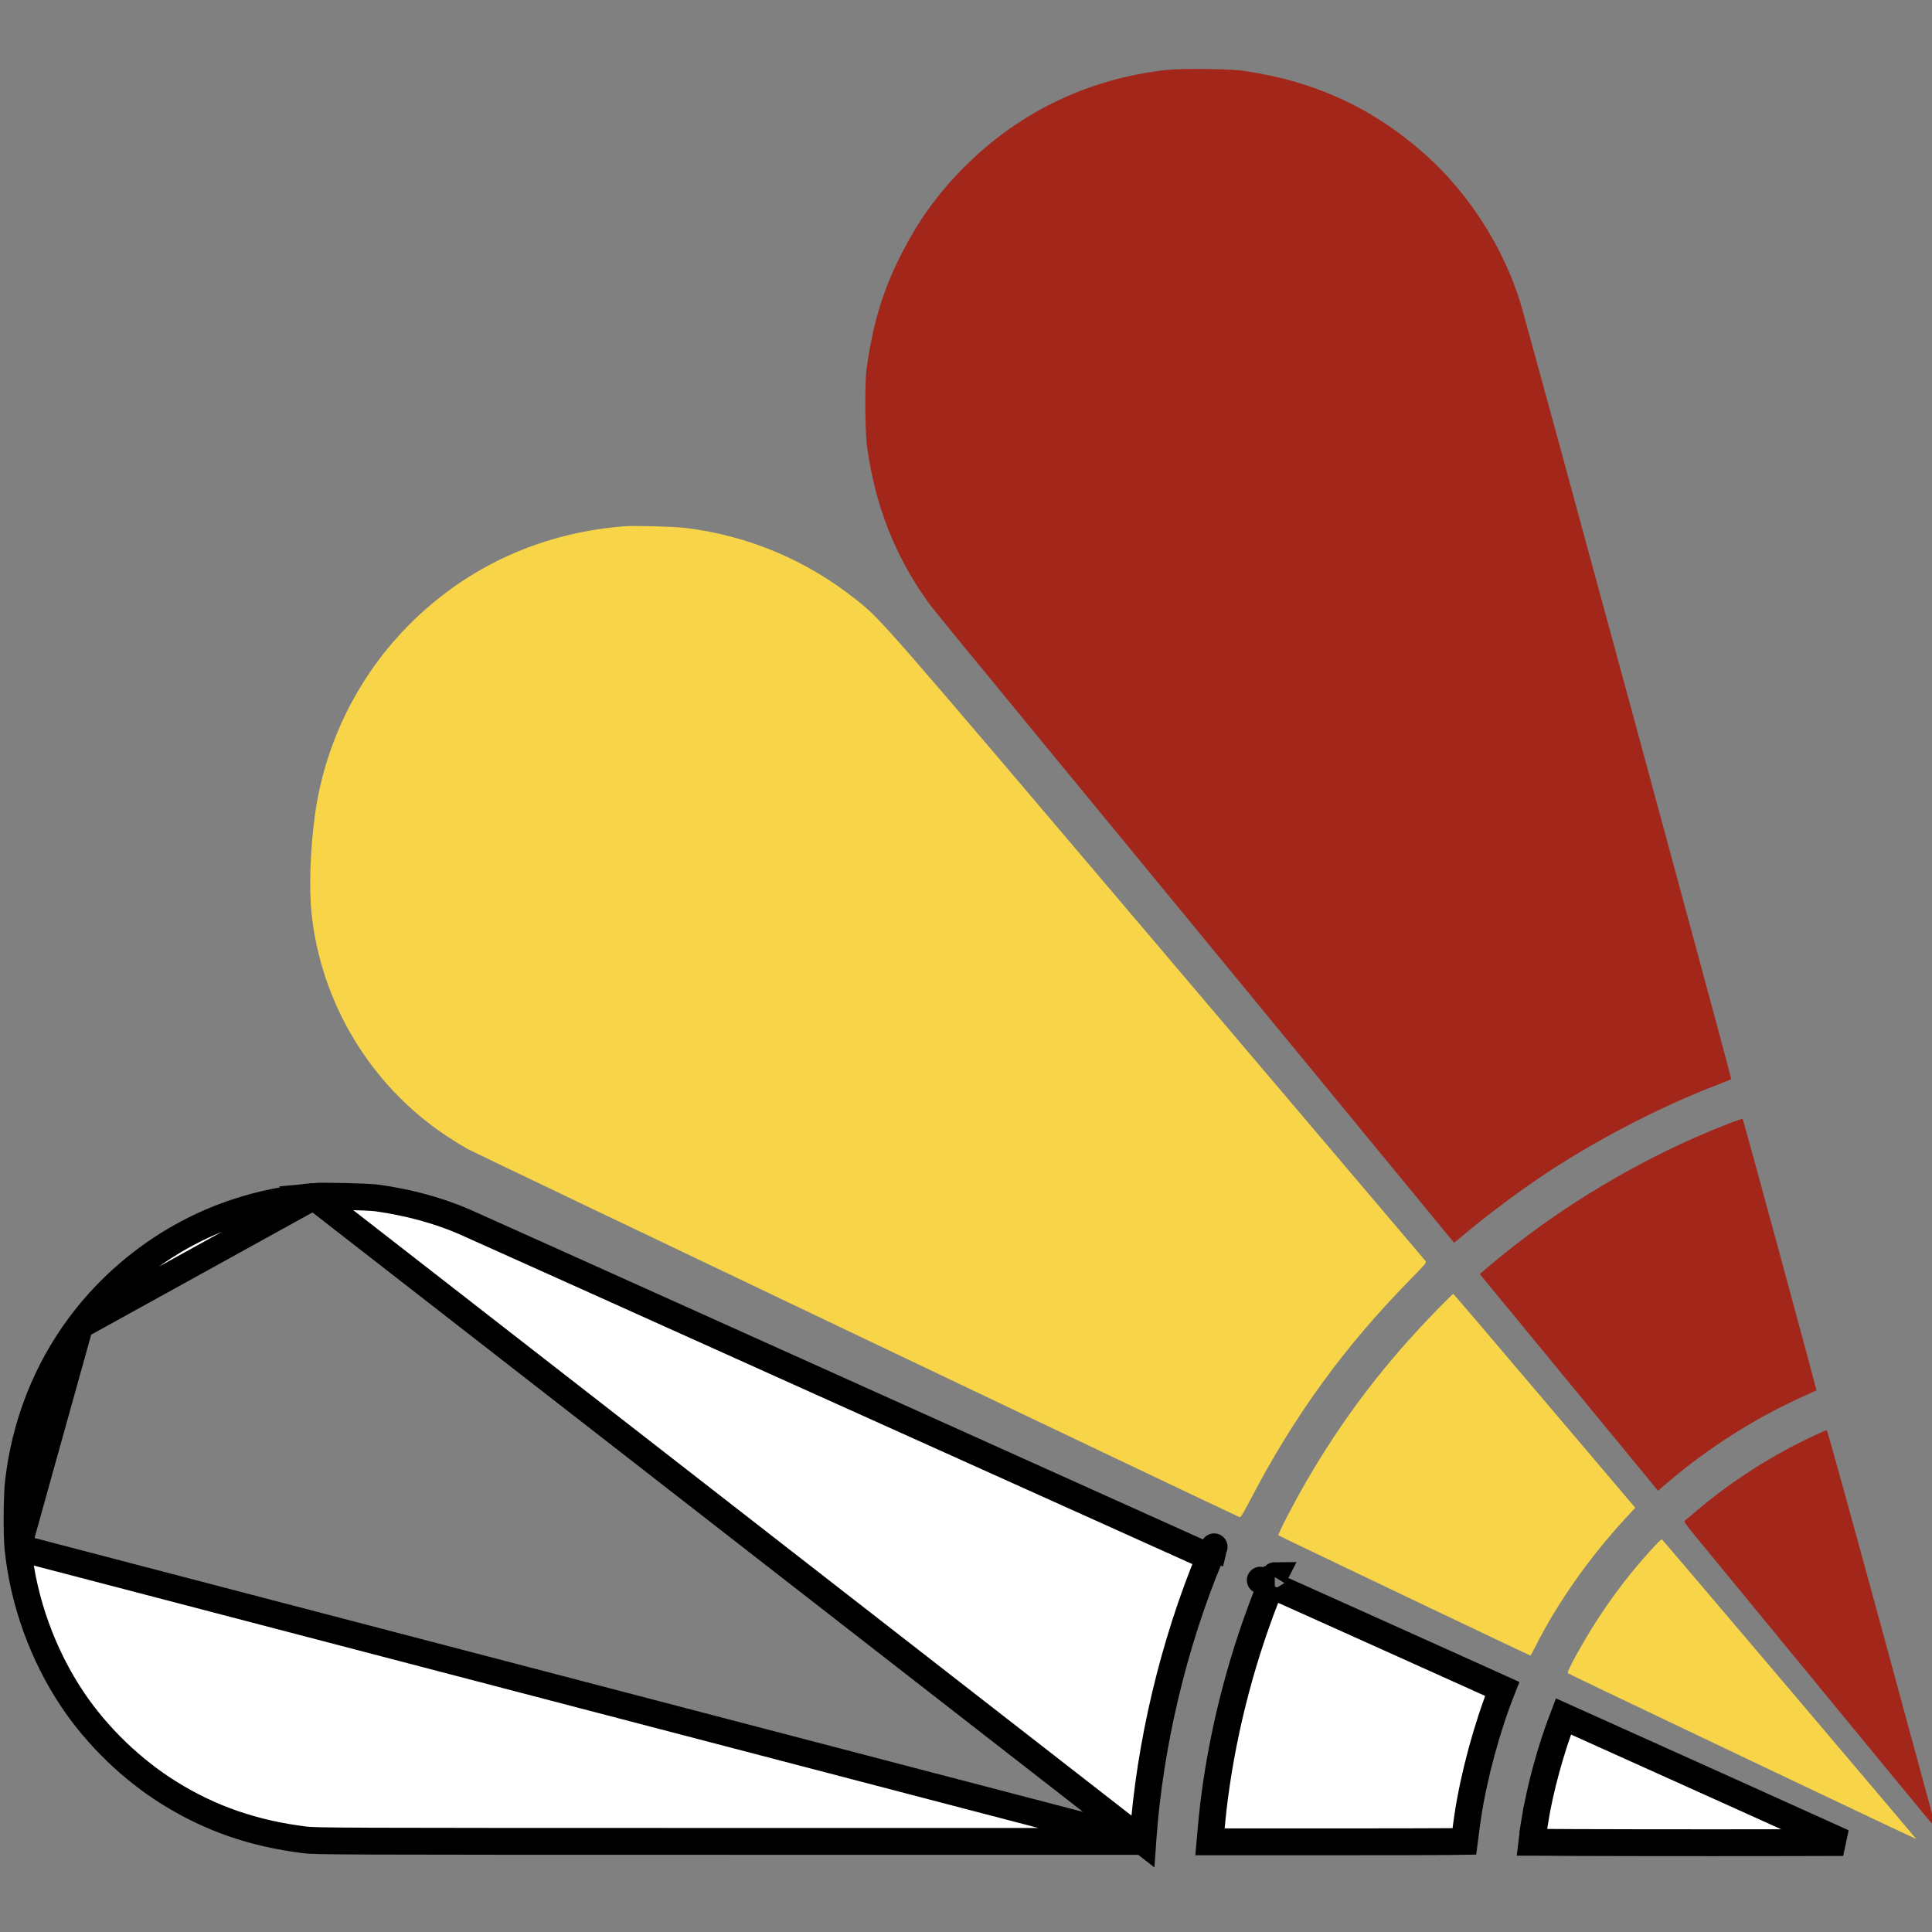 <svg width="72" height="72" viewBox="0 0 72 72" fill="none" xmlns="http://www.w3.org/2000/svg">
<rect x="0" y="0" width="72" height="72" fill="#808080" stroke="none"/>
<g clip-path="url(#clip0_450_3106)">
<path d="M2.973 49.402L2.973 49.402C1.715 51.094 0.929 53.099 0.685 55.249C0.629 55.737 0.619 57.176 0.668 57.672M2.973 49.402L0.668 57.672M2.973 49.402C4.448 47.419 6.526 45.921 8.85 45.163C9.767 44.864 10.584 44.697 11.692 44.587L2.973 49.402ZM0.668 57.672C0.866 59.674 1.593 61.689 2.723 63.364C3.638 64.721 4.919 65.955 6.311 66.821C7.841 67.772 9.44 68.327 11.356 68.567C11.547 68.591 11.814 68.606 13.941 68.614C16.051 68.622 19.965 68.623 27.416 68.623H42.589M0.668 57.672L42.589 68.623M42.589 68.623L42.596 68.523C42.841 65.037 43.733 61.274 45.082 58.03C45.035 58.01 44.984 57.987 44.927 57.961C44.862 57.932 44.79 57.9 44.71 57.864L44.71 57.864C44.361 57.708 38.129 54.902 30.862 51.629L31.067 51.173L30.862 51.629C23.589 48.354 17.485 45.608 17.289 45.524L17.289 45.524C16.33 45.11 15.216 44.807 14.048 44.645L14.048 44.645C13.9 44.624 13.398 44.601 12.857 44.588C12.313 44.575 11.822 44.574 11.692 44.587L42.589 68.623ZM45.224 57.714C45.228 57.697 45.232 57.684 45.236 57.675C45.239 57.665 45.242 57.657 45.244 57.653L45.247 57.645C45.253 57.633 45.229 57.682 45.217 57.711C45.216 57.711 45.216 57.711 45.216 57.711L45.224 57.714L45.224 57.714ZM45.09 68.639C45.129 68.178 45.206 67.407 45.263 66.98C45.616 64.287 46.332 61.588 47.362 59.063C47.364 59.064 47.366 59.065 47.368 59.066C47.63 59.183 48.001 59.349 48.445 59.548C49.333 59.947 50.512 60.477 51.69 61.007C52.868 61.537 54.045 62.067 54.929 62.465C55.363 62.661 55.726 62.825 55.984 62.942C55.42 64.359 54.928 66.171 54.702 67.67C54.669 67.886 54.626 68.206 54.592 68.482C54.586 68.531 54.58 68.578 54.574 68.624C54.423 68.627 54.224 68.629 53.968 68.631C53.183 68.637 51.878 68.639 49.797 68.639H45.09ZM47.508 58.715C47.508 58.715 47.507 58.717 47.504 58.721C47.506 58.717 47.507 58.715 47.508 58.715ZM46.965 58.887L46.966 58.888C46.964 58.887 46.963 58.886 46.965 58.887ZM58.264 63.965C59.24 64.402 61.901 65.6 64.521 66.783C66.039 67.468 67.54 68.146 68.688 68.665C67.44 68.67 65.741 68.673 63.768 68.673C61.786 68.673 59.982 68.67 58.673 68.665C58.018 68.662 57.488 68.66 57.121 68.656C57.11 68.656 57.098 68.656 57.087 68.656C57.117 68.404 57.158 68.11 57.194 67.885L56.701 67.805L57.194 67.885C57.394 66.651 57.79 65.2 58.264 63.965Z" fill="white" stroke="black"/>
<path fill-rule="evenodd" clip-rule="evenodd" d="M23.265 19.613C20.556 19.827 18.112 20.812 16.095 22.503C13.695 24.514 12.144 27.331 11.728 30.434C11.563 31.669 11.515 33.119 11.61 34.03C11.96 37.383 13.815 40.452 16.623 42.322C16.879 42.493 17.238 42.715 17.42 42.817C17.718 42.982 46.067 56.502 46.197 56.54C46.239 56.553 46.334 56.397 46.612 55.864C48.226 52.77 50.089 50.202 52.516 47.727C53.121 47.109 53.172 47.048 53.127 46.995C53.1 46.964 48.665 41.738 43.271 35.382C32.718 22.948 32.844 23.093 31.882 22.329C30.036 20.865 27.862 19.955 25.539 19.674C25.112 19.623 23.643 19.583 23.265 19.613ZM53.595 48.772C51.615 50.794 50.05 52.846 48.68 55.214C48.19 56.061 47.61 57.183 47.644 57.217C47.673 57.247 57.002 61.698 57.035 61.698C57.044 61.698 57.12 61.56 57.205 61.391C58.027 59.75 59.227 58.043 60.612 56.544L60.941 56.189L57.56 52.205C55.701 50.013 54.17 48.219 54.159 48.218C54.148 48.217 53.894 48.466 53.595 48.772ZM61.508 57.785C60.817 58.549 60.253 59.274 59.675 60.137C59.1 60.997 58.37 62.3 58.43 62.357C58.474 62.398 71.399 68.548 71.41 68.533C71.418 68.523 62.049 57.483 61.945 57.38C61.917 57.352 61.805 57.456 61.508 57.785Z" fill="#F8D548"/>
<path fill-rule="evenodd" clip-rule="evenodd" d="M43.458 2.608C40.56 2.937 37.99 4.17 35.951 6.209C34.935 7.225 34.186 8.272 33.526 9.597C32.882 10.891 32.523 12.101 32.294 13.748C32.224 14.252 32.235 16.073 32.311 16.637C32.599 18.768 33.333 20.671 34.506 22.324C34.807 22.748 34.086 21.868 45.246 35.439L54.191 46.316L54.71 45.885C55.623 45.126 56.839 44.231 57.829 43.588C59.703 42.37 62.005 41.191 63.995 40.43C64.269 40.326 64.505 40.229 64.519 40.216C64.543 40.194 56.895 12.036 56.653 11.258C56.016 9.207 54.748 7.227 53.155 5.795C51.202 4.039 48.996 3.018 46.33 2.638C45.808 2.563 44.016 2.545 43.458 2.608ZM64.427 41.871C61.217 43.116 58.042 45.013 55.404 47.26L55.147 47.479L57.095 49.848C58.167 51.151 59.661 52.968 60.417 53.886L61.79 55.555L62.112 55.279C63.632 53.976 65.401 52.849 67.183 52.049C67.457 51.926 67.687 51.821 67.694 51.815C67.709 51.803 64.972 41.733 64.945 41.701C64.934 41.688 64.701 41.765 64.427 41.871ZM67.591 53.508C66.05 54.228 64.574 55.169 63.285 56.254C63.058 56.445 62.843 56.625 62.806 56.655C62.74 56.708 62.754 56.728 63.367 57.474C69.986 65.534 72.101 68.103 72.12 68.104C72.147 68.107 72.355 68.878 70.036 60.361C68.978 56.476 68.098 53.297 68.079 53.297C68.06 53.297 67.841 53.392 67.591 53.508Z" fill="#A3261B"/>
</g>
<defs>
<clipPath id="clip0_450_3106">
<rect width="72" height="72" fill="white"/>
</clipPath>
</defs>
</svg>
